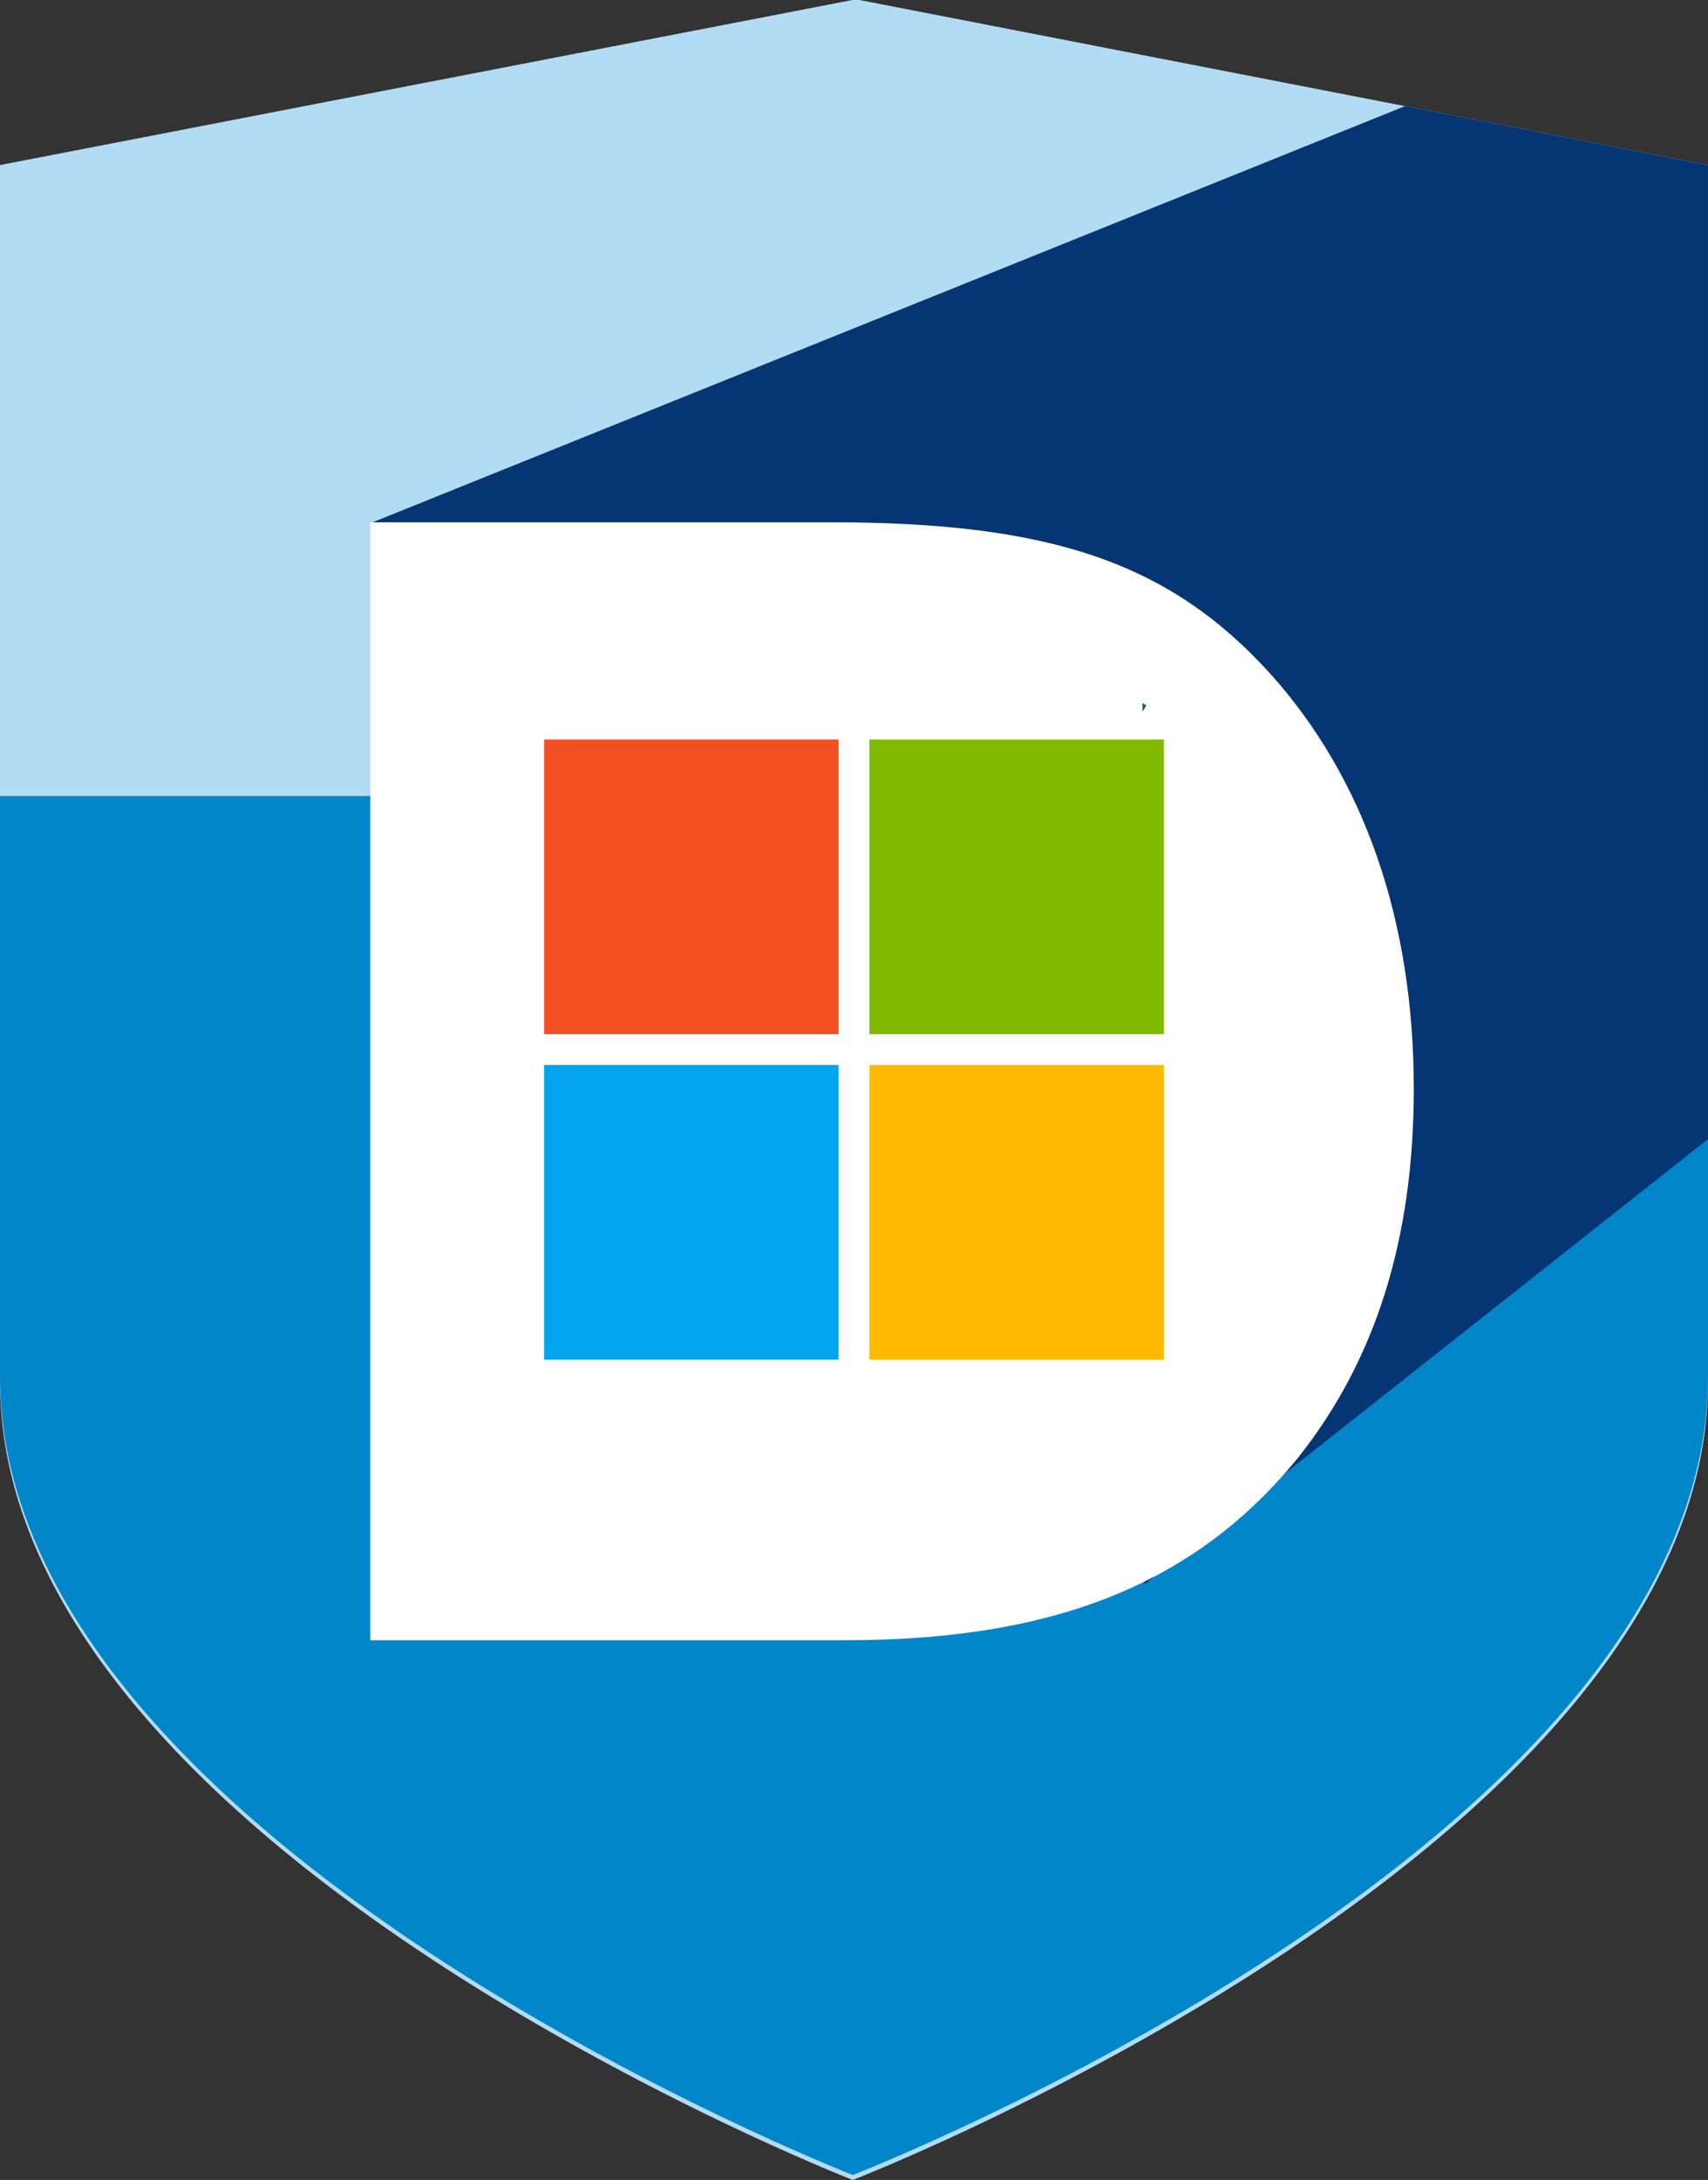 <svg xmlns="http://www.w3.org/2000/svg" xmlns:xlink="http://www.w3.org/1999/xlink" width="140.968" height="179.816" viewBox="0 0 140.968 179.816">
  <rect x="0" y="0" width="140.968" height="179.816" fill="#333333" stroke="none"/>
  <defs>
    <clipPath id="clip-path">
      <path id="Path_24" data-name="Path 24" d="M0,16.549H140.968V-163.267H0Z" transform="translate(0 163.267)" fill="none"/>
    </clipPath>
  </defs>
  <g id="DSE_Microsoft_icon" data-name="DSE Microsoft icon" transform="translate(-889.516 -3488.004)">
    <g id="Group_48" data-name="Group 48" transform="translate(889.516 3651.271)">
      <g id="Group_34" data-name="Group 34" transform="translate(0 -163.267)" clip-path="url(#clip-path)">
        <g id="Group_31" data-name="Group 31" transform="translate(11.878 12.042)">
          <path id="Path_21" data-name="Path 21" d="M5.385,14.258c-18.937-8.275-58.513-30.235-58.513-52.97v-90.574L5.637-140.659,64.084-129.3v90.583c0,22.734-39.709,44.7-58.7,52.97" transform="translate(53.128 140.659)" fill="#b2dbf4"/>
        </g>
        <g id="Group_32" data-name="Group 32" transform="translate(0 0.001)">
          <path id="Path_22" data-name="Path 22" d="M6.5,2.222l46.574,9.055V92.069c0,5.35-6.316,15.283-24.045,27.116A183.169,183.169,0,0,1,6.263,131.944,182.332,182.332,0,0,1-16.409,119.2c-17.674-11.83-23.97-21.772-23.97-27.131V11.295Zm.309-24.141h-.6L-64.136-8.305V92.069c0,38.431,70.384,65.827,70.384,65.827s70.584-27.4,70.584-65.827V-8.305Z" transform="translate(64.136 21.919)" fill="#b2dbf4"/>
        </g>
        <g id="Group_33" data-name="Group 33" transform="translate(0 65.664)">
          <path id="Path_23" data-name="Path 23" d="M6.478,10.468s70.584-27.4,70.584-65.827v-47.915H-63.906v47.915c0,38.43,70.384,65.827,70.384,65.827" transform="translate(63.906 103.274)" fill="#0186c9"/>
        </g>
      </g>
      <g id="Group_35" data-name="Group 35" transform="translate(30.688 -154.514)">
        <path id="Path_25" data-name="Path 25" d="M0,3.162l17.05,68.2,46.829,19.3,46.4-36.648V-26.331l-25-4.863Z" transform="translate(0 31.194)" fill="#053573"/>
      </g>
      <g id="Group_889" data-name="Group 889" transform="translate(0 -163.267)">
        <g id="Group_36" data-name="Group 36" transform="translate(30.557 43.081)">
          <path id="Path_26" data-name="Path 26" d="M0,0H38.018C56.129,0,65.944,3.318,74.24,12.442c7.741,8.572,11.889,20.323,11.889,34.287,0,12.442-3.18,22.4-9.539,30.415C68.156,87.512,56.544,92.213,39.263,92.213H0ZM37.465,69.125c13.963,0,21.014-7.326,21.014-22.12,0-6.774-1.659-12.442-4.838-16.866-3.734-4.977-8.848-7.051-17.005-7.051H27.65V69.125Z" fill="#fff"/>
        </g>
        <g id="Group_37" data-name="Group 37" transform="translate(46.714 109.03)">
          <path id="Path_27" data-name="Path 27" d="M0,0V17.2H47.583V1.258a50.651,50.651,0,0,1-22.6,5.772C16.247,7.03,7.684,4.27,0,0" fill="#fff"/>
        </g>
      </g>
      <g id="Group_44" data-name="Group 44" transform="translate(94.297 -105.277)">
        <path id="Path_36" data-name="Path 36" d="M0,.066.32-.459,0-.655Z" transform="translate(0 0.655)" fill="#285168"/>
      </g>
      <g id="Group_47" data-name="Group 47" transform="translate(0 -163.267)" clip-path="url(#clip-path)">
        <g id="Group_46" data-name="Group 46" transform="translate(41.337 78.679)">
          <path id="Path_38" data-name="Path 38" d="M0,.382C.26.2.525.035.789-.139V-3.767" transform="translate(0 3.767)" fill="#fff"/>
        </g>
      </g>
    </g>
    <rect id="Rectangle_143" data-name="Rectangle 143" width="58" height="59" transform="translate(931 3549)" fill="#fff"/>
    <g id="microsoft-6" transform="translate(934.421 3549)">
      <path id="Path_4383" data-name="Path 4383" d="M0,0H24.31V24.31H0Z" fill="#f25022"/>
      <path id="Path_4384" data-name="Path 4384" d="M67.7,0H92.01V24.31H67.7Z" transform="translate(-40.852)" fill="#7fba00"/>
      <path id="Path_4385" data-name="Path 4385" d="M0,67.7H24.31V92.01H0Z" transform="translate(0 -40.852)" fill="#00a4ef"/>
      <path id="Path_4386" data-name="Path 4386" d="M67.7,67.7H92.01V92.01H67.7Z" transform="translate(-40.852 -40.852)" fill="#ffb900"/>
    </g>
  </g>
</svg>
